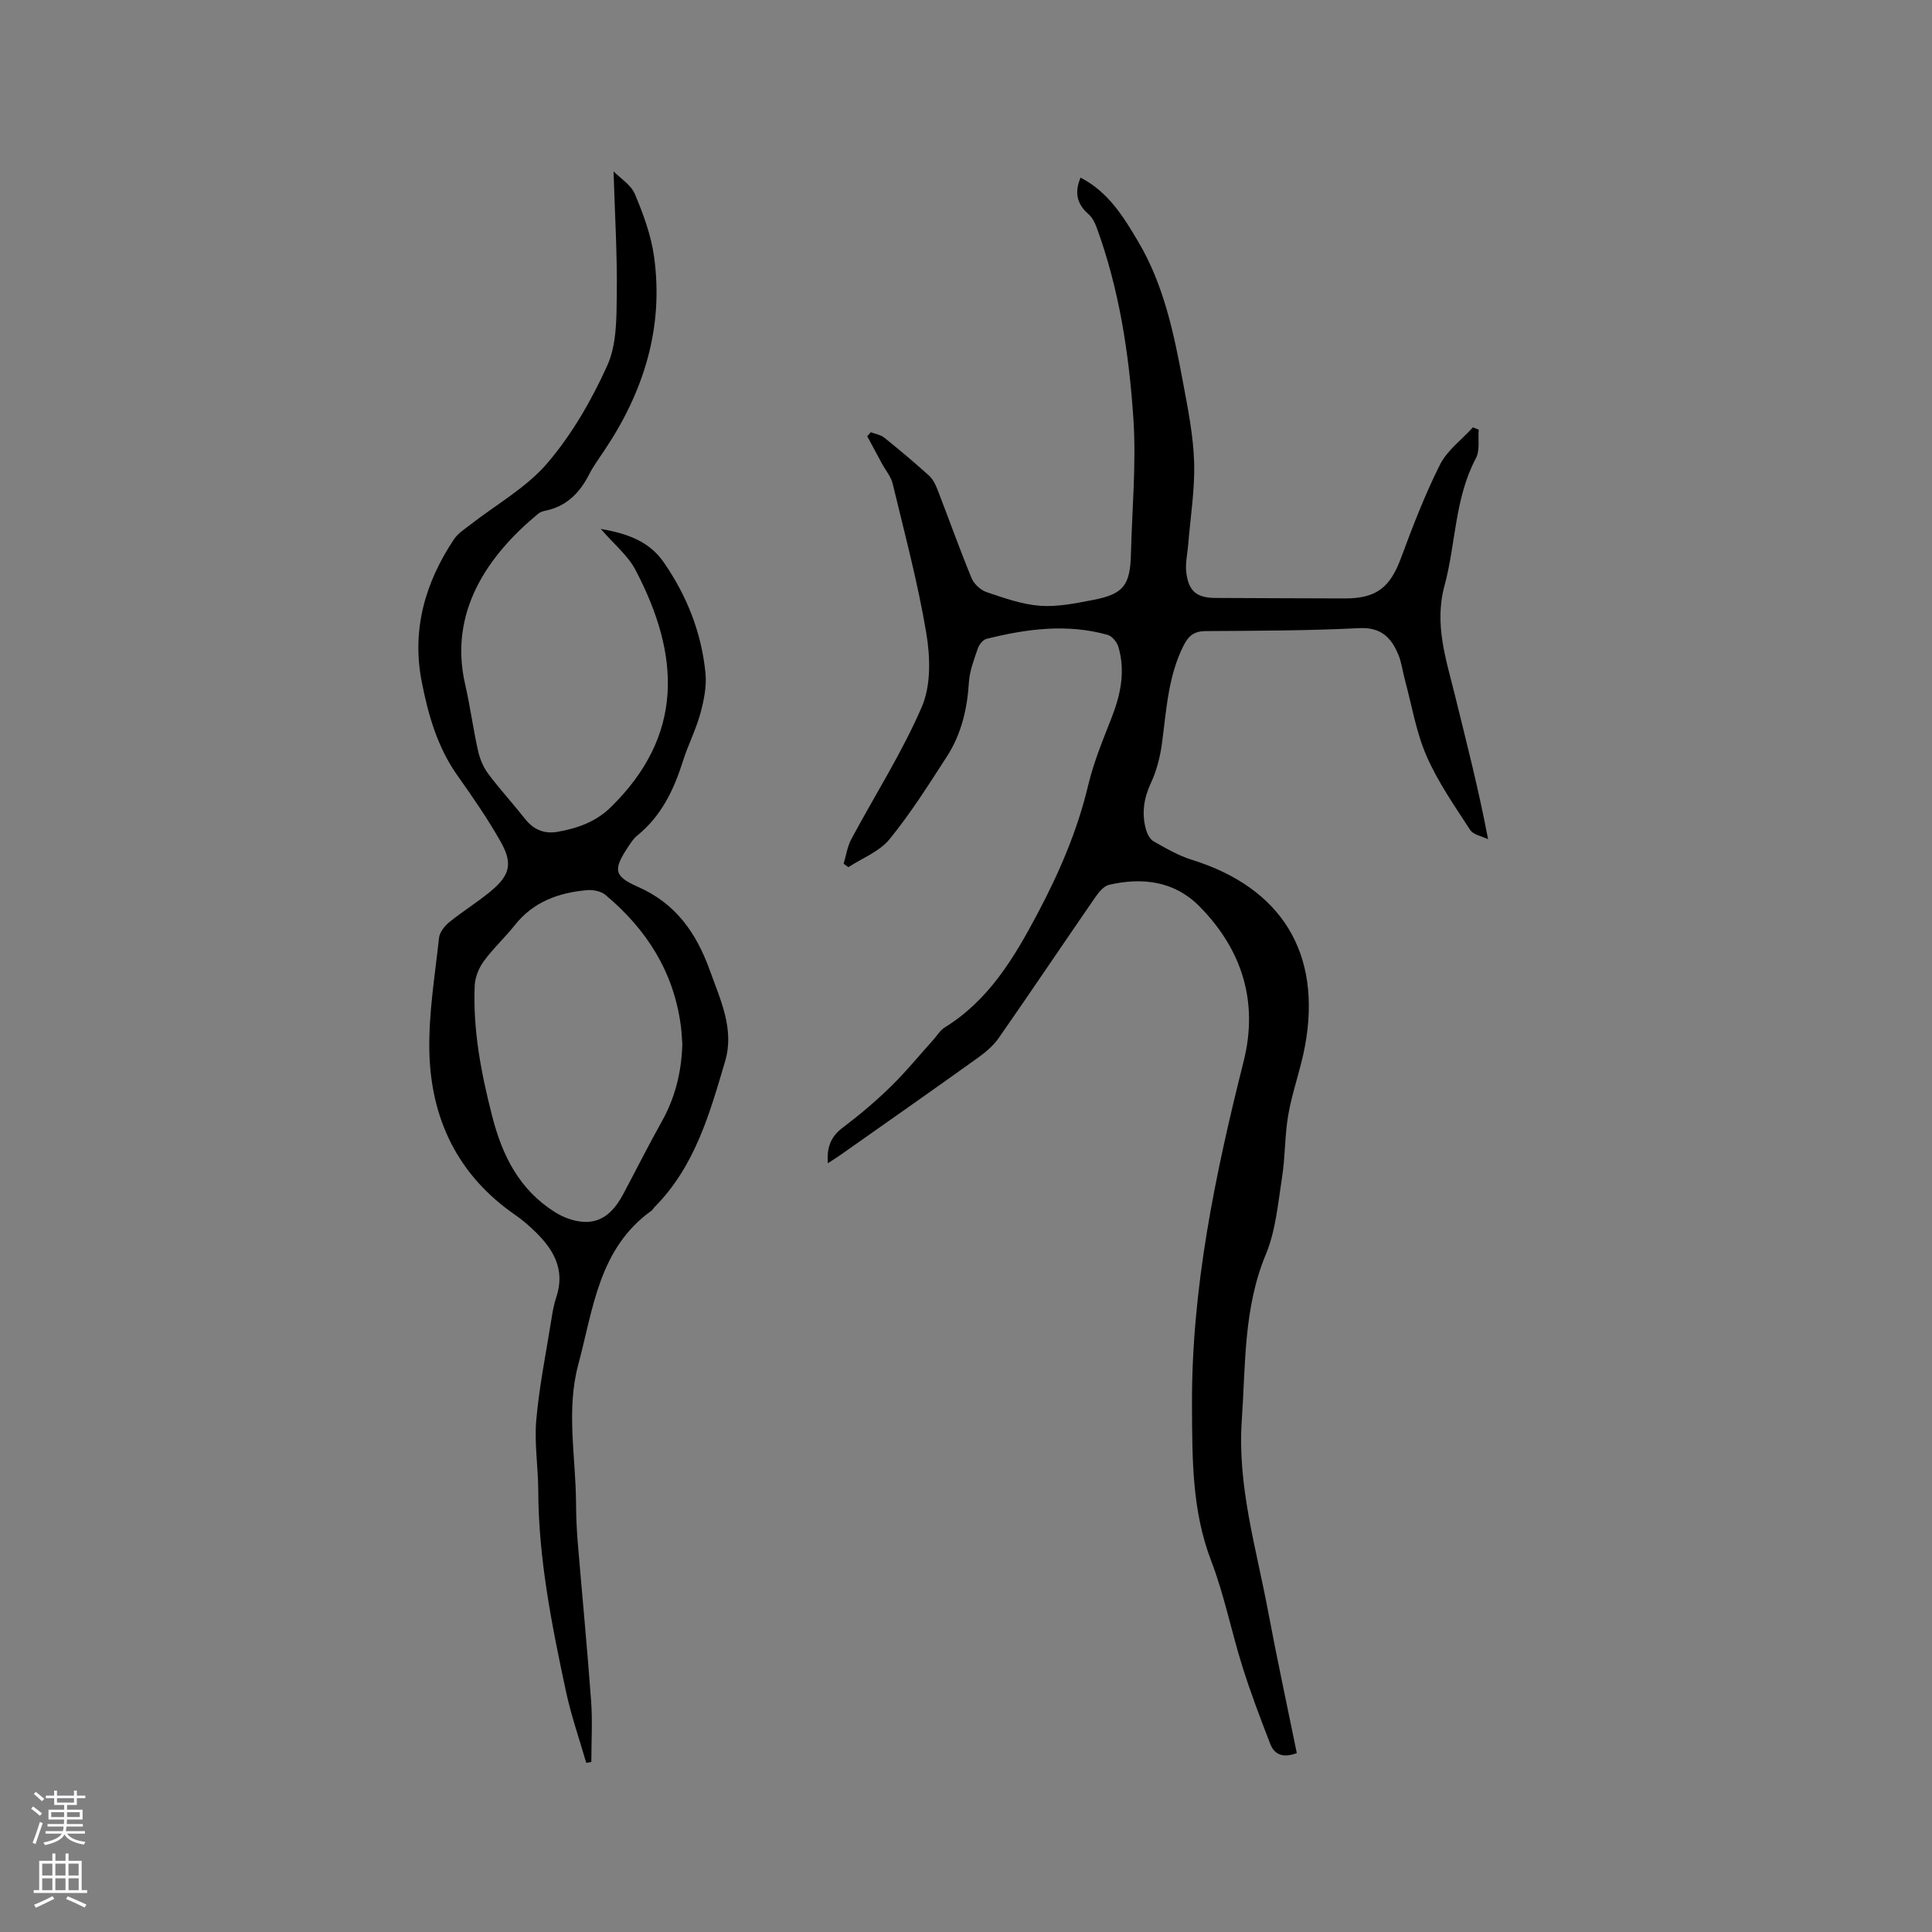 <svg enable-background="new 0 0 400 400" viewBox="0 0 400 400" xmlns="http://www.w3.org/2000/svg"><rect x="0" y="0" width="400" height="400" fill="#808080" stroke="none"/><path d="m171.4 240.84c-.25-3.16.53-5.45 3.02-7.33 3.46-2.61 6.81-5.43 9.92-8.46 3.15-3.07 5.95-6.51 8.91-9.79.77-.86 1.4-1.95 2.34-2.54 9.16-5.64 14.4-14.48 19.24-23.6 4.47-8.44 8.23-17.14 10.46-26.51 1.14-4.81 3.07-9.45 4.88-14.08 1.86-4.77 2.85-9.57 1.39-14.57-.29-.99-1.29-2.25-2.21-2.51-8.42-2.37-16.8-1.26-25.1.82-.74.18-1.53 1.18-1.8 1.98-.78 2.29-1.7 4.64-1.85 7.02-.34 5.52-1.57 10.74-4.56 15.36-3.77 5.84-7.5 11.76-11.88 17.13-2.08 2.55-5.63 3.89-8.51 5.78-.33-.24-.66-.47-.99-.71.52-1.7.77-3.54 1.59-5.08 4.89-9.15 10.54-17.96 14.62-27.45 1.9-4.42 1.74-10.27.91-15.21-1.74-10.41-4.49-20.66-6.96-30.94-.35-1.47-1.45-2.75-2.2-4.13-1.03-1.9-2.05-3.8-3.07-5.7.25-.28.49-.55.74-.83.94.36 2.05.53 2.8 1.13 3.14 2.52 6.23 5.12 9.22 7.82.81.73 1.37 1.85 1.78 2.9 2.37 6.12 4.57 12.31 7.07 18.37.5 1.21 1.88 2.47 3.12 2.89 3.6 1.21 7.31 2.54 11.05 2.82 3.59.27 7.31-.51 10.9-1.19 6.38-1.21 7.76-3.03 7.92-9.57.23-9.31 1.12-18.66.51-27.91-.9-13.52-2.94-26.96-7.67-39.81-.35-.95-.89-1.96-1.64-2.61-2.4-2.09-2.93-4.48-1.63-7.55 5.76 2.95 8.94 8.18 11.98 13.33 5.25 8.89 7.34 18.9 9.2 28.91 1.03 5.51 2.16 11.09 2.33 16.66.18 5.65-.77 11.34-1.22 17.01-.16 1.98-.65 4.01-.39 5.94.51 3.88 2.24 5.16 6.1 5.17 8.91.03 17.82.09 26.72.1 6.58 0 9.37-2.28 11.65-8.45 2.42-6.52 4.93-13.06 8.05-19.26 1.49-2.96 4.5-5.16 6.81-7.71.4.16.8.32 1.2.48-.16 1.99.28 4.3-.58 5.91-4.41 8.3-4.14 17.66-6.5 26.38-2.17 8 .33 15.26 2.16 22.7 2.37 9.66 4.87 19.3 6.86 29.8-1.27-.62-3.06-.91-3.72-1.93-3.22-4.97-6.67-9.91-9.02-15.3-2.16-4.96-3.05-10.48-4.48-15.75-.47-1.73-.67-3.57-1.35-5.21-1.46-3.53-3.58-5.74-8.1-5.51-10.58.53-21.19.54-31.79.61-2.36.01-3.54.94-4.57 2.97-3.25 6.43-3.56 13.44-4.5 20.36-.38 2.78-1.11 5.62-2.29 8.15-1.47 3.16-1.92 6.26-1.02 9.55.25.92.82 2.06 1.58 2.49 2.55 1.45 5.15 2.97 7.93 3.83 18.59 5.8 26.96 19.34 23.43 38.53-.88 4.77-2.6 9.39-3.45 14.17-.76 4.25-.62 8.66-1.29 12.93-.85 5.4-1.3 11.08-3.36 16.03-4.64 11.14-4.19 22.76-4.99 34.36-.94 13.62 2.98 26.43 5.43 39.5 1.83 9.77 3.94 19.5 5.96 29.43-2.48.93-4.52.63-5.5-1.9-2.05-5.3-4.07-10.62-5.77-16.03-2.28-7.26-3.75-14.81-6.46-21.88-4-10.41-3.91-21.16-3.97-31.95-.14-24.37 4.79-47.98 10.69-71.46 3.11-12.39-.36-23.22-9.21-32.15-5.12-5.16-11.75-6-18.64-4.4-1.12.26-2.16 1.55-2.89 2.61-6.67 9.67-13.22 19.42-19.93 29.06-1.12 1.61-2.72 2.97-4.33 4.13-9.39 6.73-18.85 13.36-28.3 20.01-.87.63-1.76 1.17-2.78 1.84z" fill="#010000"/><path d="m121.37 364.97c-1.42-4.93-3.13-9.8-4.2-14.81-2.93-13.7-5.68-27.44-5.73-41.55-.02-4.87-.83-9.79-.41-14.61.61-6.92 2-13.78 3.1-20.65.25-1.57.5-3.16 1-4.65 2.08-6.09-.77-10.43-4.96-14.3-1.09-1.01-2.22-1.98-3.44-2.82-11.96-8.23-17.58-19.97-17.84-34.09-.14-7.77 1.16-15.57 2.01-23.33.13-1.15 1.14-2.44 2.1-3.22 2.71-2.2 5.71-4.05 8.41-6.26 4.14-3.38 4.83-5.81 2.28-10.35-2.68-4.76-5.81-9.29-8.97-13.75-4.15-5.86-6.05-12.52-7.4-19.4-2.12-10.82.7-20.58 6.69-29.56.79-1.18 2.12-2.02 3.28-2.92 5.4-4.23 11.67-7.71 16.04-12.82 5.08-5.95 9.16-13.03 12.4-20.2 1.95-4.31 1.91-9.7 1.97-14.62.11-8.41-.41-16.84-.67-25.58 1.38 1.41 3.6 2.77 4.42 4.71 1.74 4.13 3.34 8.49 3.96 12.9 2.06 14.75-2.14 28.07-10.35 40.27-1.06 1.58-2.2 3.14-3.07 4.83-1.97 3.87-4.72 6.67-9.13 7.56-.51.1-1.06.3-1.45.62-10.4 8.62-18.57 20.29-15.1 35.35 1.04 4.53 1.64 9.16 2.66 13.7.37 1.68 1.09 3.41 2.11 4.78 2.41 3.22 5.15 6.2 7.64 9.36 1.76 2.23 3.99 3.14 6.71 2.66 4.11-.72 7.92-2.05 11.03-5.1 15.11-14.8 14.49-31.29 5.1-49.14-1.57-2.98-4.43-5.29-7.17-8.47 5.63.97 10.05 2.61 13.03 6.91 4.8 6.92 7.82 14.58 8.64 22.94.27 2.75-.33 5.69-1.07 8.4-.92 3.35-2.55 6.51-3.6 9.83-1.88 5.96-4.49 11.4-9.49 15.43-.72.58-1.26 1.43-1.79 2.22-3.13 4.71-3.15 6.12 1.93 8.35 7.92 3.48 12.15 9.61 14.93 17.34 2.19 6.1 5.11 12.14 3.17 18.75-3.2 10.85-6.27 21.84-14.62 30.23-.22.22-.36.55-.61.73-10.94 7.81-12.09 20.35-15.18 31.86-2.53 9.4-.55 18.99-.47 28.5.02 2.75.12 5.52.35 8.26.91 10.96 1.97 21.91 2.77 32.87.31 4.2.05 8.44.05 12.66-.35.07-.7.12-1.06.18zm19.9-148.79c-.08-1.05-.13-2.43-.31-3.79-1.47-11.19-7.11-20.01-15.62-27.12-.92-.77-2.57-1.08-3.82-.97-5.88.51-11.12 2.41-14.96 7.27-2.04 2.57-4.49 4.82-6.42 7.47-1.02 1.4-1.78 3.31-1.86 5.03-.38 9.15 1.31 17.98 3.58 26.87 2.14 8.41 5.68 15.4 13.08 20.05 1.7 1.07 3.84 1.85 5.82 1.98 4.13.26 6.54-2.49 8.32-5.83 2.64-4.95 5.15-9.97 7.89-14.86 2.77-4.93 4.12-10.17 4.3-16.1z" fill="#010000"/><g fill="#fbfafc"><path d="m6.44 374.46.42-.45c.65.47 1.27.95 1.85 1.44l-.45.49c-.65-.56-1.25-1.06-1.82-1.48m.93 7.33-.63-.26c.55-1.36 1.05-2.8 1.52-4.33.19.1.38.19.59.27-.46 1.29-.95 2.73-1.48 4.32m-.38-10.38.44-.42c.43.34 1.01.82 1.74 1.44l-.49.49c-.53-.51-1.09-1.01-1.69-1.51m2.5.35h1.72v-1.04h.59v1.04h3.52v-1.04h.59v1.04h1.75v.53h-1.75v1.42h-2.03v.97h3.22v2.03h-3.24c0 .35-.01.66-.03.93h3.32v.53h-3.37c-.03.27-.08.58-.15.94h3.96v.53h-3.71c.67.92 1.93 1.48 3.79 1.68-.13.24-.23.44-.29.59-2.13-.38-3.48-1.08-4.04-2.12-.43.97-1.77 1.72-4.03 2.23-.09-.19-.2-.37-.33-.55 2.1-.42 3.37-1.03 3.81-1.83h-3.36v-.53h3.58c.08-.29.13-.61.16-.94h-3.33v-.53h3.39c.02-.27.04-.58.04-.93h-3.23v-2.03h3.25v-.97h-2.07v-1.42h-1.73zm1.12 3.44v1h2.65c.01-.3.02-.44.01-.4v-.25-.35zm1.19-2h3.52v-.91h-3.52zm4.71 2h-2.63v.59c0 .15-.01.28-.01.4h2.64z"/><path d="m13.56 383.74h.63v1.52h2.72v6.07h1.13v.6h-11.06v-.6h1.13v-6.07h2.73v-1.52h.63v1.52h2.1v-1.52zm-2.69 8.83.38.56c-1.24.63-2.53 1.25-3.85 1.85-.1-.21-.21-.42-.34-.63 1.36-.55 2.63-1.15 3.81-1.78m-2.13-4.27h2.1v-2.45h-2.1zm0 3.04h2.1v-2.46h-2.1zm2.72-3.04h2.1v-2.45h-2.1zm0 3.04h2.1v-2.46h-2.1zm6.07 3.6c-1.41-.71-2.7-1.3-3.86-1.78l.35-.56c1.45.62 2.75 1.19 3.88 1.72zm-1.25-9.09h-2.1v2.45h2.1zm-2.09 5.49h2.1v-2.46h-2.1z"/></g></svg>